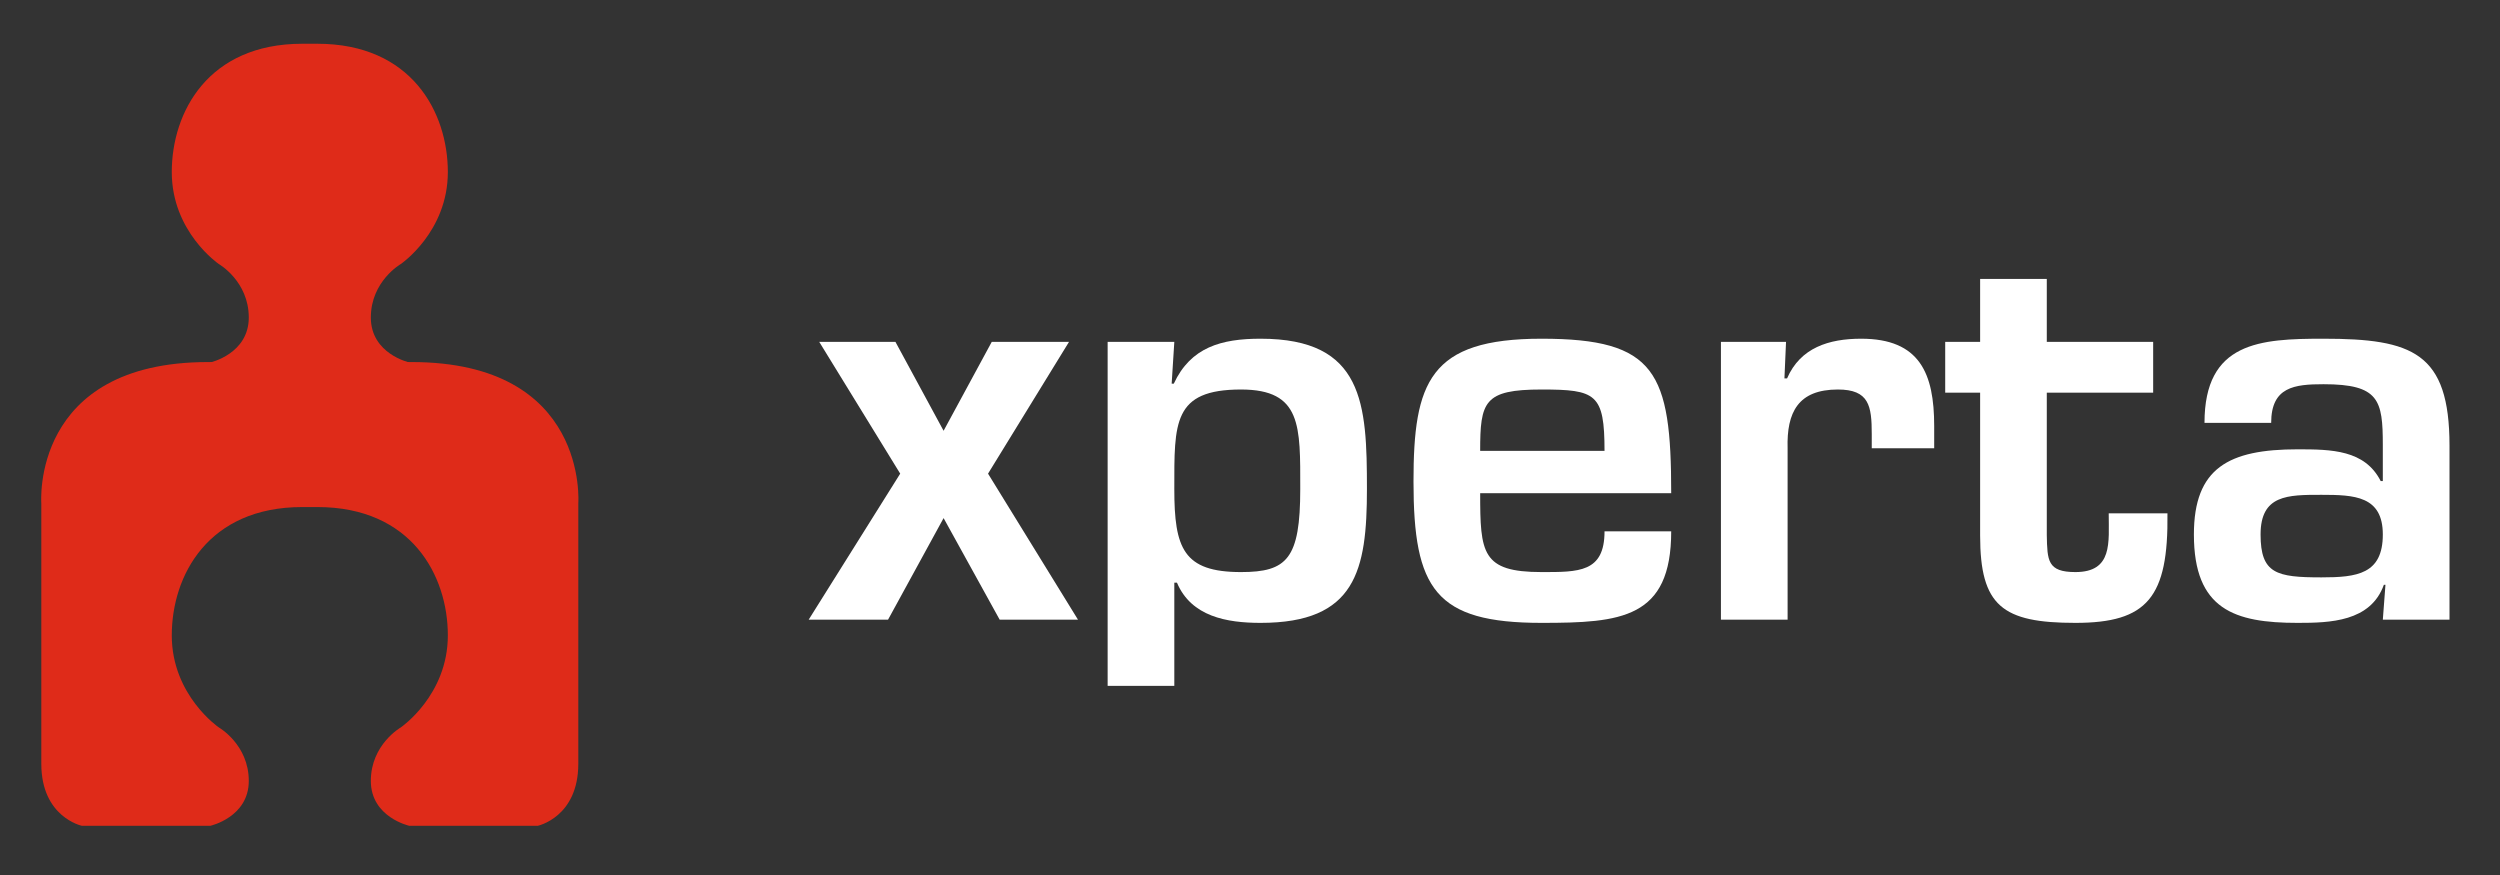<?xml version="1.0" encoding="utf-8"?>
<!-- Generator: Adobe Illustrator 15.0.0, SVG Export Plug-In . SVG Version: 6.00 Build 0)  -->
<!DOCTYPE svg PUBLIC "-//W3C//DTD SVG 1.1//EN" "http://www.w3.org/Graphics/SVG/1.1/DTD/svg11.dtd">
<svg version="1.1" xmlns="http://www.w3.org/2000/svg" xmlns:xlink="http://www.w3.org/1999/xlink" x="0px" y="0px"
	 width="340.157px" height="119.055px" viewBox="0 0 340.157 119.055" enable-background="new 0 0 340.157 119.055"
	 xml:space="preserve">
<rect x="0" y="0" width="340.157" height="119.055" fill="#333333" stroke="none"/>
<g id="logga_x2B_text">
	<g display="none">
		<path display="inline" fill="#FFFFFF" d="M55.987,49.262c24.153,0,22.698,19.214,22.698,19.214s0,28.169,0,35.448
			c0,7.275-5.526,8.439-5.526,8.439H55.697c0,0-5.24-1.164-5.24-6.11c0-4.953,4.073-7.276,4.073-7.276s6.405-4.369,6.405-12.521
			c0-8.152-4.948-17.465-17.754-17.465h-2.057c-12.807,0-17.752,9.312-17.752,17.465c0,8.151,6.403,12.521,6.403,12.521
			s4.075,2.323,4.075,7.276c0,4.946-5.24,6.11-5.24,6.11H11.148c0,0-5.527-1.164-5.527-8.439c0-7.279,0-35.448,0-35.448
			S4.165,49.262,28.318,49.262"/>
		<path display="inline" fill="#FFFFFF" d="M55.697,49.316c0,0-5.24-1.166-5.24-6.112c0-4.946,4.073-7.277,4.073-7.277
			s6.405-4.362,6.405-12.512c0-8.15-4.948-17.461-17.754-17.461h-2.057c-12.807,0-17.752,9.311-17.752,17.461
			c0,8.15,6.403,12.512,6.403,12.512s4.075,2.331,4.075,7.277c0,4.947-5.24,6.112-5.24,6.112l-0.716,1.386l27.858,0.658
			L55.697,49.316z"/>
	</g>
	<g display="none">
		<path display="inline" fill="#FFFFFF" d="M55.987,49.262c24.153,0,22.698,19.214,22.698,19.214s0,28.169,0,35.448
			c0,7.275-5.526,8.439-5.526,8.439H55.697c0,0-5.24-1.164-5.24-6.11c0-4.953,4.073-7.276,4.073-7.276s6.405-4.369,6.405-12.521
			c0-8.152-4.948-17.465-17.754-17.465h-2.057c-12.807,0-17.752,9.312-17.752,17.465c0,8.151,6.403,12.521,6.403,12.521
			s4.075,2.323,4.075,7.276c0,4.946-5.24,6.11-5.24,6.11H11.148c0,0-5.527-1.164-5.527-8.439c0-7.279,0-35.448,0-35.448
			S4.165,49.262,28.318,49.262"/>
		<path display="inline" fill="#FFFFFF" d="M55.697,49.316c0,0-5.24-1.166-5.24-6.112c0-4.946,4.073-7.277,4.073-7.277
			s6.405-4.362,6.405-12.512c0-8.15-4.948-17.461-17.754-17.461h-2.057c-12.807,0-17.752,9.311-17.752,17.461
			c0,8.15,6.403,12.512,6.403,12.512s4.075,2.331,4.075,7.277c0,4.947-5.24,6.112-5.24,6.112l-0.716,1.386l27.858,0.658
			L55.697,49.316z"/>
	</g>
	<g display="none">
		<path display="inline" fill="#FFFFFF" d="M55.987,49.262c24.153,0,22.698,19.214,22.698,19.214s0,28.169,0,35.448
			c0,7.275-5.526,8.439-5.526,8.439H55.697c0,0-5.24-1.164-5.24-6.11c0-4.953,4.073-7.276,4.073-7.276s6.405-4.369,6.405-12.521
			c0-8.152-4.948-17.465-17.754-17.465h-2.057c-12.807,0-17.752,9.312-17.752,17.465c0,8.151,6.403,12.521,6.403,12.521
			s4.075,2.323,4.075,7.276c0,4.946-5.24,6.11-5.24,6.11H11.148c0,0-5.527-1.164-5.527-8.439c0-7.279,0-35.448,0-35.448
			S4.165,49.262,28.318,49.262"/>
		<path display="inline" fill="#FFFFFF" d="M55.697,49.316c0,0-5.24-1.166-5.24-6.112c0-4.946,4.073-7.277,4.073-7.277
			s6.405-4.362,6.405-12.512c0-8.15-4.948-17.461-17.754-17.461h-2.057c-12.807,0-17.752,9.311-17.752,17.461
			c0,8.15,6.403,12.512,6.403,12.512s4.075,2.331,4.075,7.277c0,4.947-5.24,6.112-5.24,6.112l-0.716,1.386l27.858,0.658
			L55.697,49.316z"/>
	</g>
	<g>
		<path fill="#DF2B19" d="M55.987,49.262c24.153,0,22.698,19.214,22.698,19.214s0,28.169,0,35.448c0,7.275-5.526,8.439-5.526,8.439
			H55.697c0,0-5.24-1.164-5.24-6.11c0-4.953,4.073-7.276,4.073-7.276s6.405-4.369,6.405-12.521c0-8.152-4.948-17.465-17.754-17.465
			h-2.057c-12.807,0-17.752,9.312-17.752,17.465c0,8.151,6.403,12.521,6.403,12.521s4.075,2.323,4.075,7.276
			c0,4.946-5.24,6.11-5.24,6.11H11.148c0,0-5.527-1.164-5.527-8.439c0-7.279,0-35.448,0-35.448S4.165,49.262,28.318,49.262"/>
		<path fill="#DF2B19" d="M55.697,49.316c0,0-5.24-1.166-5.24-6.112c0-4.946,4.073-7.277,4.073-7.277s6.405-4.362,6.405-12.512
			c0-8.15-4.948-17.461-17.754-17.461h-2.057c-12.807,0-17.752,9.311-17.752,17.461c0,8.15,6.403,12.512,6.403,12.512
			s4.075,2.331,4.075,7.277c0,4.947-5.24,6.112-5.24,6.112l-0.716,1.386l27.858,0.658L55.697,49.316z"/>
	</g>
</g>
<g id="guides" display="none">
</g>
<g id="Layer_4" display="none">
</g>
<g id="Layer_3" display="none">
</g>
<g id="Layer_5">
	<g>
		<path fill="#FFFFFF" d="M134.436,64.446l12.24,19.872H136.02l-7.632-13.824l-7.56,13.824h-10.8l12.456-19.872l-11.016-17.928
			h10.368l6.552,12.096l6.552-12.096h10.512L134.436,64.446z"/>
		<path fill="#FFFFFF" d="M159.42,52.206h0.288c2.304-4.968,6.479-6.12,11.808-6.12c14.041,0,14.473,8.856,14.473,20.448
			c0,11.088-1.512,18.216-14.473,18.216c-4.607,0-9.432-0.863-11.376-5.472h-0.36v14.044h-9.072V46.518h9.072L159.42,52.206z
			 M176.916,66.534c0-8.568,0.216-13.536-8.064-13.536c-9.288,0-9.072,4.536-9.072,13.536c0,8.063,1.224,11.304,9.072,11.304
			C175.115,77.838,176.916,76.038,176.916,66.534z"/>
		<path fill="#FFFFFF" d="M227.389,72.295c0,11.879-6.842,12.455-17.641,12.455c-14.473,0-17.424-4.607-17.424-19.224
			c0-13.536,2.16-19.44,17.424-19.44c15.553,0,17.641,4.536,17.641,21.024h-25.992c0,8.136,0.215,10.728,8.352,10.728
			c5.039,0,8.568,0.072,8.568-5.543H227.389z M218.316,61.35c0-7.775-1.152-8.352-8.568-8.352c-7.848,0-8.352,1.656-8.352,8.352
			H218.316z"/>
		<path fill="#FFFFFF" d="M243.012,46.518l-0.217,4.968h0.359c1.801-4.176,5.689-5.4,10.082-5.4c7.992,0,9.936,4.752,9.936,11.88
			v3.024h-8.496v-1.944c0-3.816-0.359-6.048-4.609-6.048c-5.398,0-6.982,3.096-6.84,7.992v23.328h-9.072v-37.8H243.012z"/>
		<path fill="#FFFFFF" d="M264.67,46.518h4.752V37.95h9.07v8.568h14.473v6.912h-14.473v19.369c0.072,3.455,0.072,5.039,3.889,5.039
			c5.111,0,4.537-4.031,4.537-7.992h7.992c0.143,11.449-2.736,14.904-12.529,14.904c-9.936,0-12.959-2.304-12.959-11.88V53.43
			h-4.752V46.518z"/>
		<path fill="#FFFFFF" d="M324.572,79.566h-0.215c-1.801,5.04-7.344,5.184-11.736,5.184c-8.568,0-14.113-1.8-14.113-12.023
			c0-9.072,4.752-11.592,14.113-11.592c4.607,0,9.145,0.071,11.303,4.319h0.289v-4.896c0-6.12-0.504-8.28-8.064-8.28
			c-3.959,0-7.127,0.36-7.127,5.256h-9.072c0-11.016,7.559-11.448,16.199-11.448c12.096,0,17.137,1.872,17.137,14.544v23.688h-9.072
			L324.572,79.566z M307.58,72.727c0,5.328,2.16,5.832,8.281,5.832c4.824,0,8.352-0.432,8.352-5.832c0-5.256-3.889-5.4-8.352-5.4
			C311.252,67.326,307.58,67.326,307.58,72.727z"/>
	</g>
</g>
</svg>
